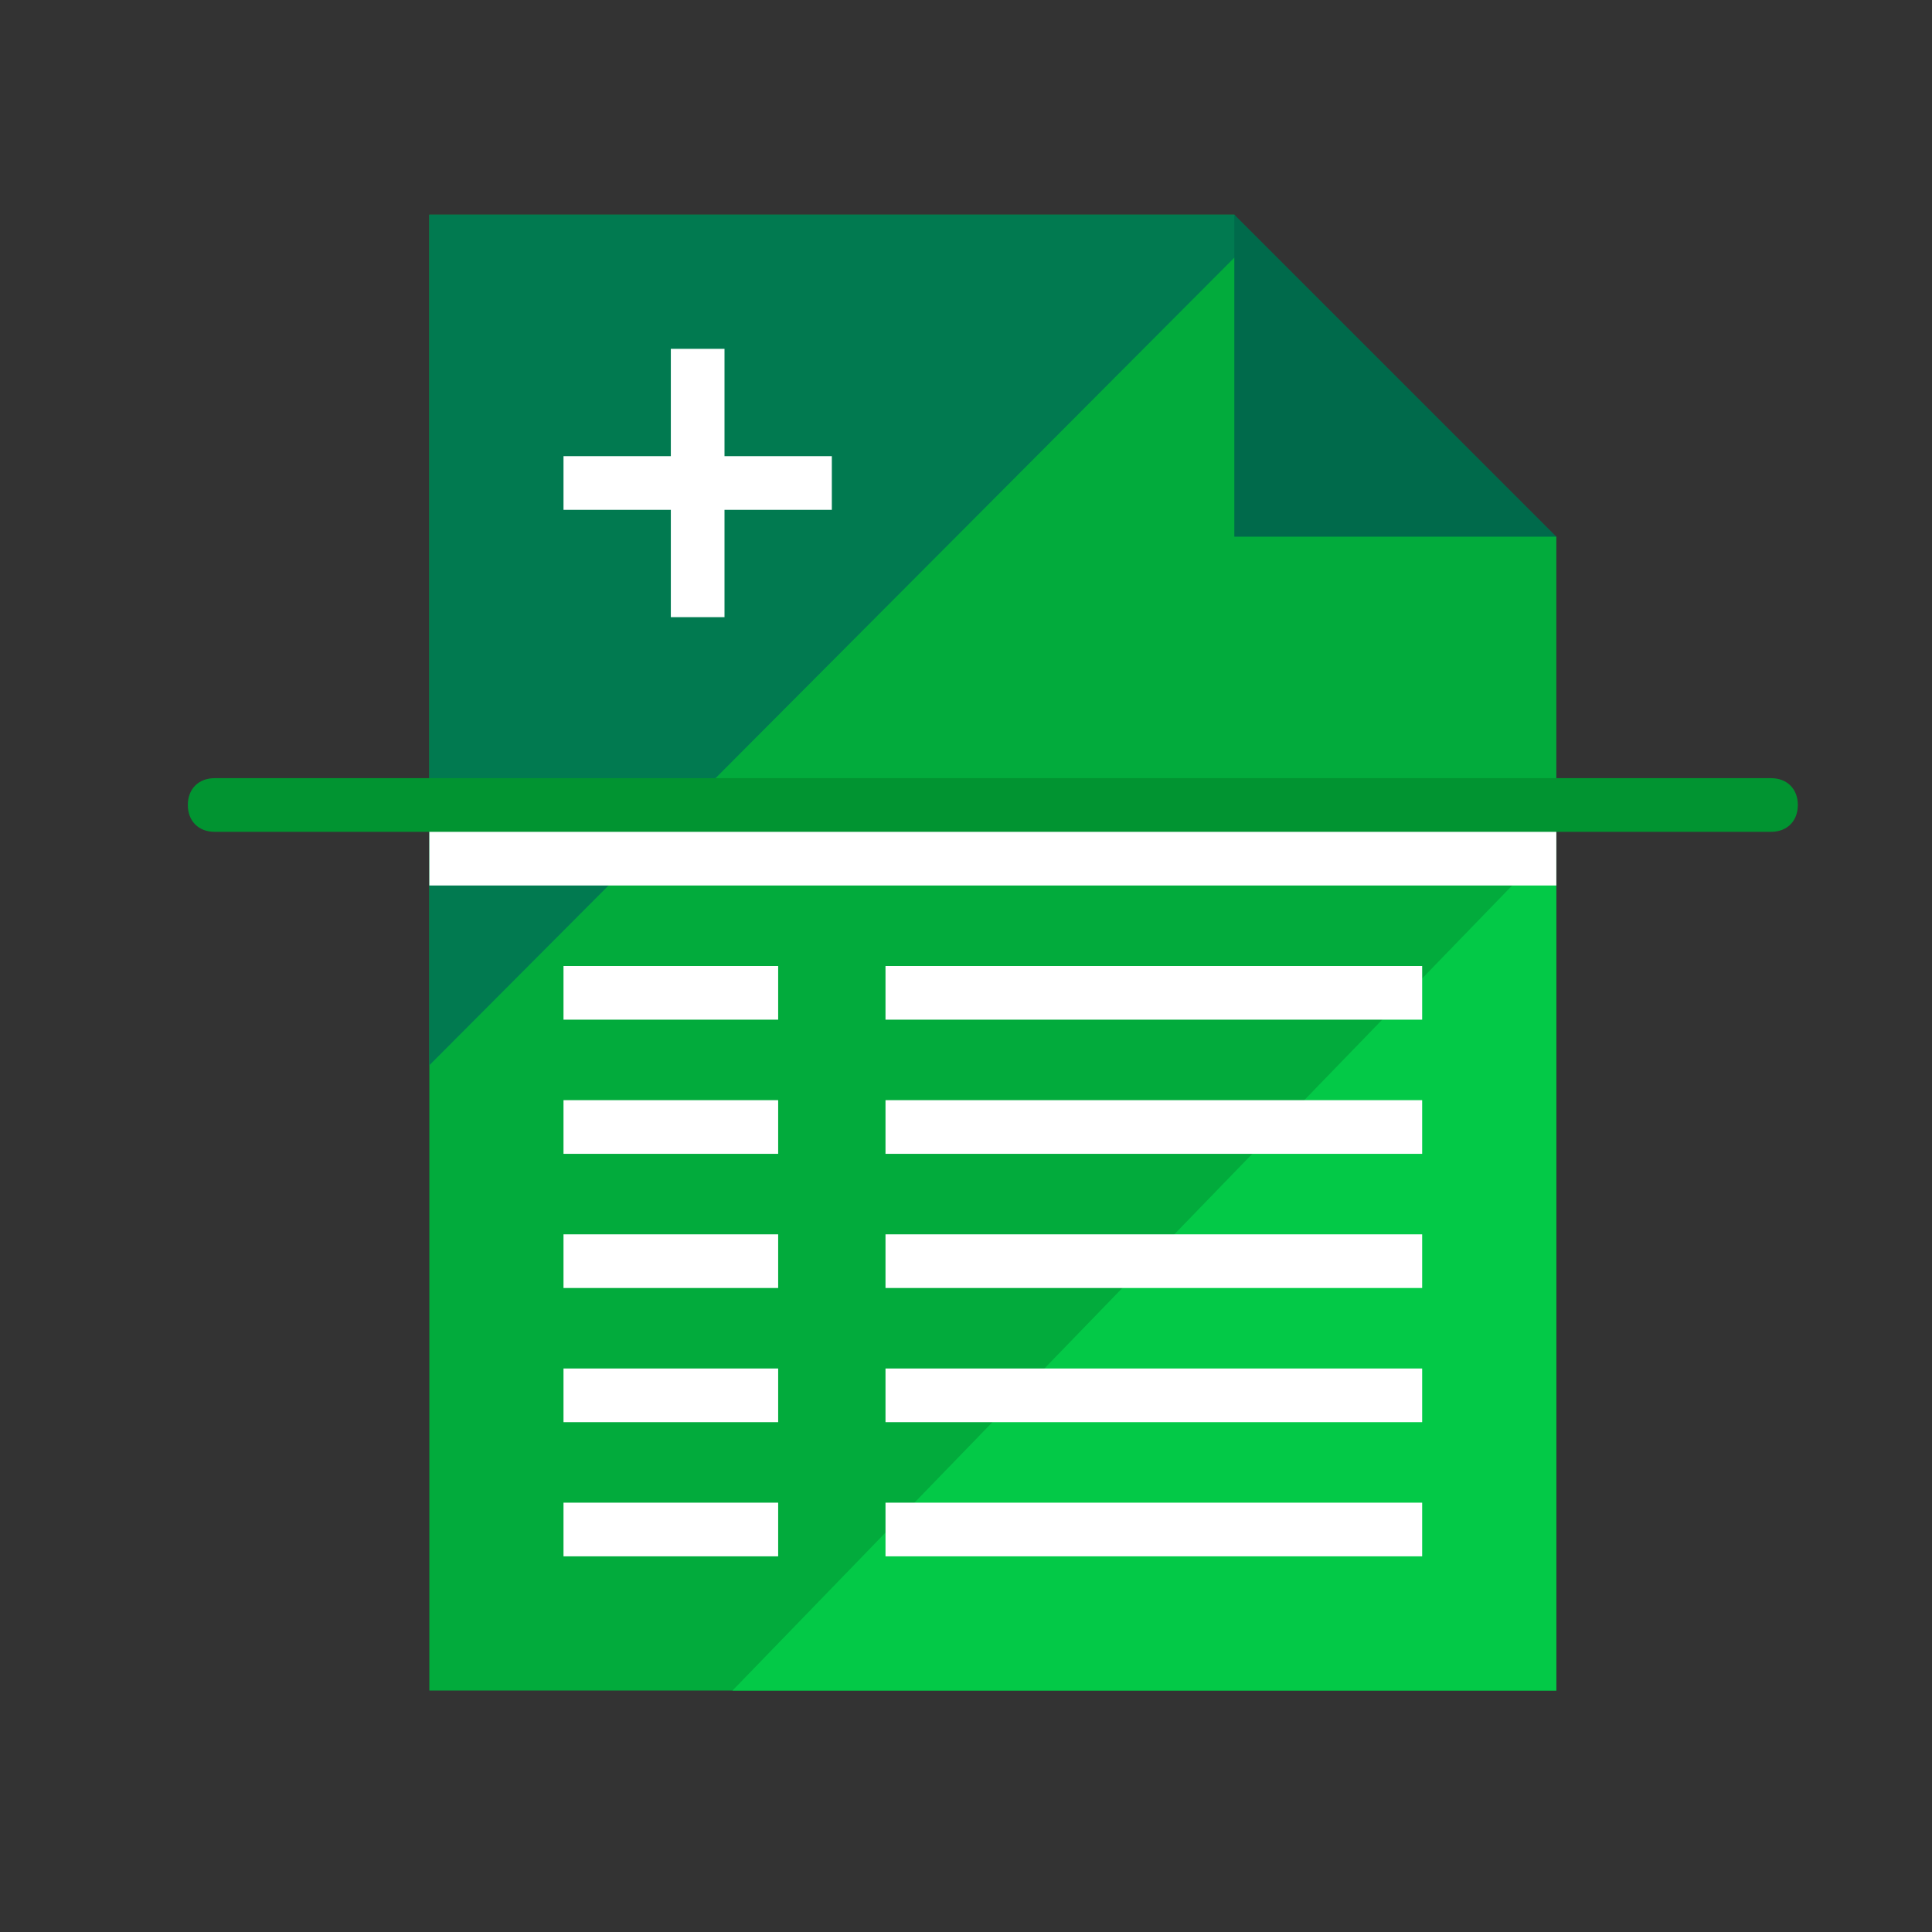 <svg width="72" height="72" viewBox="0 0 72 72" fill="none" xmlns="http://www.w3.org/2000/svg">
    <rect x="0" y="0" width="72" height="72" fill="#333333" stroke="none"/>
    <path d="M58 63H16V8H46L51 16L58 20V63Z" fill="#02AB3C"/>
    <path d="M58 63V31.3L27.3 63H58Z" fill="#03C947"/>
    <path d="M46.6 9L46 8H16V39.7L46.6 9Z" fill="#017A50"/>
    <path d="M58 20H46V8L58 20Z" fill="#006A4B"/>
    <path d="M29 51H21V53H29V51Z" fill="white"/>
    <path d="M53 51H33V53H53V51Z" fill="white"/>
    <path d="M29 56H21V58H29V56Z" fill="white"/>
    <path d="M53 56H33V58H53V56Z" fill="white"/>
    <path d="M29 46H21V48H29V46Z" fill="white"/>
    <path d="M53 46H33V48H53V46Z" fill="white"/>
    <path d="M29 41H21V43H29V41Z" fill="white"/>
    <path d="M53 41H33V43H53V41Z" fill="white"/>
    <path d="M29 36H21V38H29V36Z" fill="white"/>
    <path d="M53 36H33V38H53V36Z" fill="white"/>
    <path d="M31 17H21V19H31V17Z" fill="white"/>
    <path d="M27 13H25V23H27V13Z" fill="white"/>
    <path d="M58 30H16V33H58V30Z" fill="white"/>
    <path d="M66 31H8C7.4 31 7 30.6 7 30C7 29.4 7.4 29 8 29H66C66.6 29 67 29.4 67 30C67 30.6 66.6 31 66 31Z" fill="#019431"/>
</svg>
